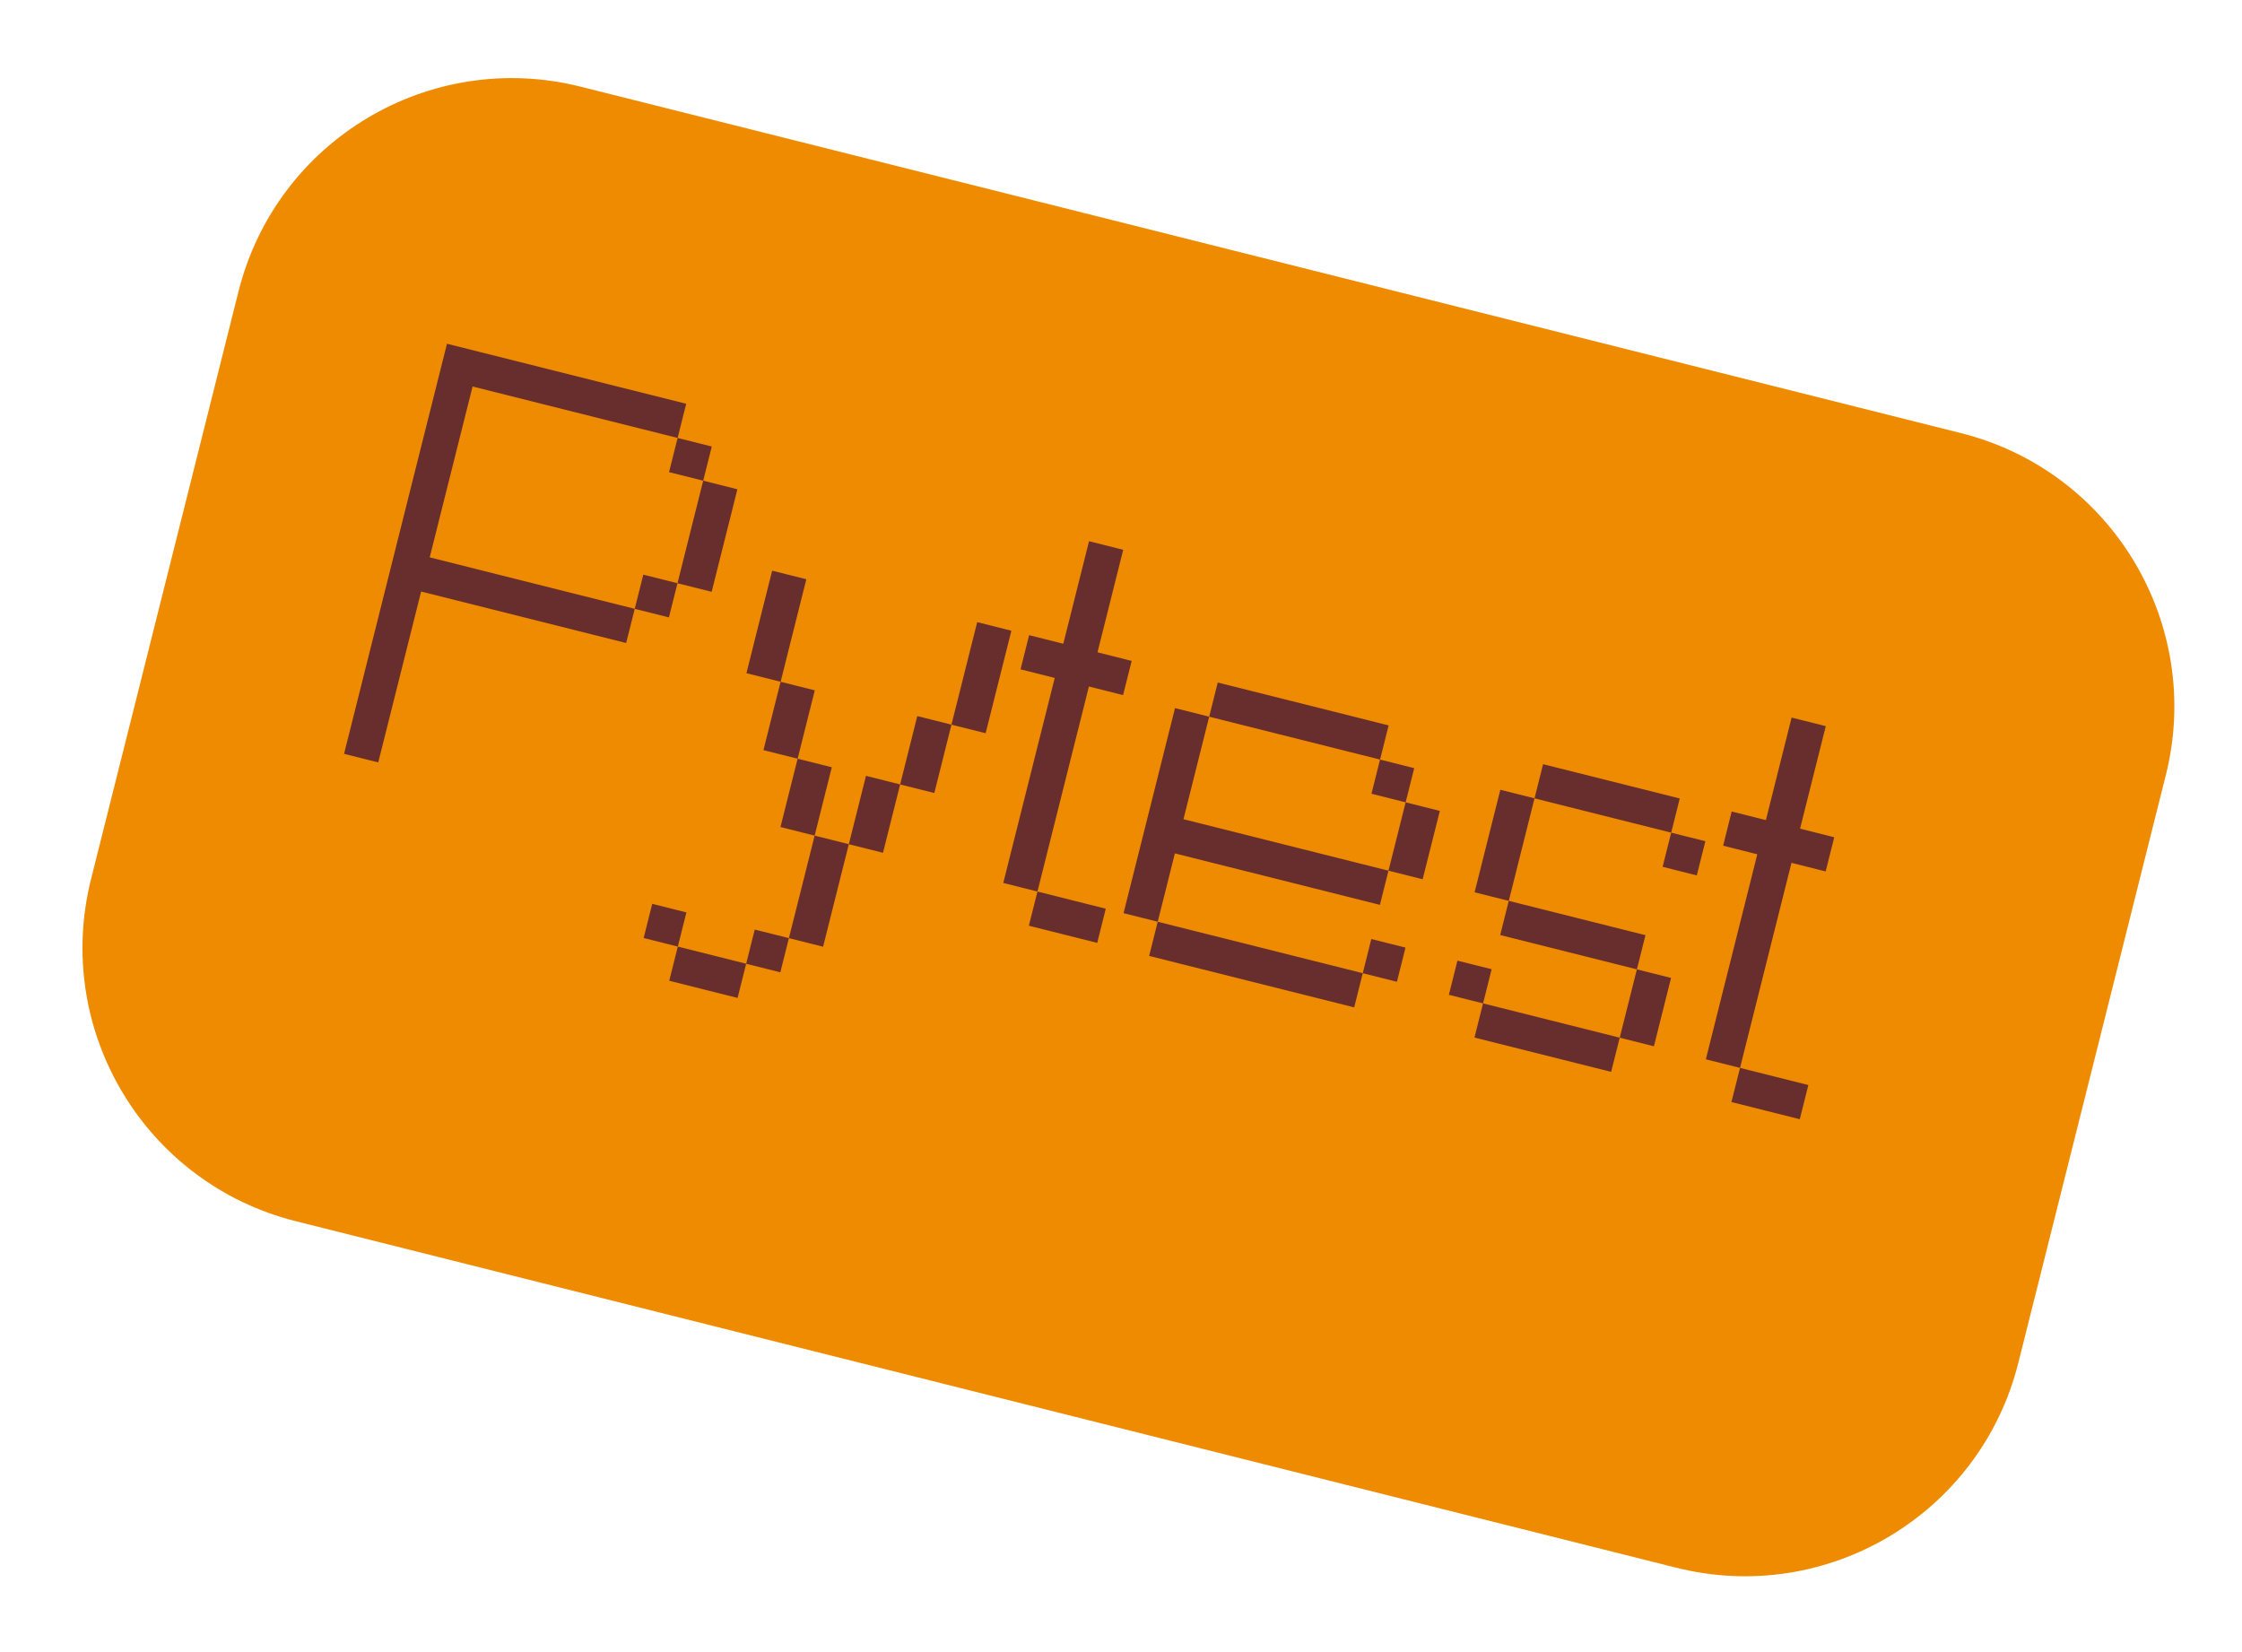 <?xml version="1.0" encoding="UTF-8"?> <svg xmlns="http://www.w3.org/2000/svg" width="95" height="70" viewBox="0 0 95 70" fill="none"><path d="M83.096 18.353L24.599 3.671C18.201 2.065 11.713 5.95 10.107 12.347L3.857 37.252C2.251 43.65 6.135 50.137 12.533 51.743L71.03 66.425C77.428 68.031 83.916 64.147 85.521 57.749L91.772 32.844C93.378 26.447 89.493 19.959 83.096 18.353Z" fill="#EE8B00"></path><path d="M14.579 31.94L14.943 30.492L15.306 29.044L15.669 27.596L16.033 26.148L16.396 24.7L16.76 23.252L17.123 21.804L17.486 20.356L17.85 18.908L18.213 17.461L18.577 16.012L18.94 14.565L20.388 14.928L21.836 15.291L23.284 15.655L24.732 16.018L26.18 16.382L27.628 16.745L29.076 17.108L28.713 18.556L30.16 18.92L29.797 20.367L31.245 20.731L30.882 22.179L30.518 23.627L30.155 25.075L28.707 24.712L28.343 26.159L26.896 25.796L27.259 24.348L28.707 24.712L29.07 23.264L29.433 21.816L29.797 20.367L28.349 20.005L28.713 18.556L27.265 18.193L25.817 17.83L24.369 17.466L22.92 17.103L21.473 16.739L20.025 16.376L19.661 17.824L19.298 19.272L18.934 20.72L18.571 22.168L18.208 23.615L19.656 23.979L21.103 24.343L22.551 24.706L23.999 25.07L25.448 25.433L26.896 25.796L26.532 27.244L25.084 26.881L23.636 26.517L22.188 26.154L20.74 25.79L19.292 25.427L17.844 25.064L17.481 26.512L17.117 27.96L16.754 29.407L16.391 30.855L16.027 32.303L14.579 31.94ZM30.169 40.47L31.617 40.834L31.254 42.282L29.806 41.919L28.358 41.555L28.721 40.107L30.169 40.47ZM31.617 40.834L31.981 39.386L33.428 39.749L33.065 41.197L31.617 40.834ZM28.721 40.107L27.274 39.744L27.637 38.296L29.085 38.659L28.721 40.107ZM33.428 39.749L33.792 38.301L34.156 36.853L34.519 35.405L35.967 35.769L35.603 37.217L35.24 38.665L34.877 40.113L33.428 39.749ZM35.967 35.769L36.331 34.321L36.694 32.873L38.142 33.237L37.778 34.684L37.415 36.132L35.967 35.769ZM34.519 35.405L33.071 35.042L33.434 33.594L33.798 32.146L35.245 32.509L34.882 33.957L34.519 35.405ZM38.142 33.237L38.505 31.788L38.868 30.34L40.316 30.704L39.953 32.152L39.59 33.6L38.142 33.237ZM33.798 32.146L32.35 31.783L32.713 30.334L33.077 28.887L34.525 29.25L34.161 30.698L33.798 32.146ZM40.316 30.704L40.68 29.256L41.043 27.808L41.407 26.36L42.855 26.724L42.491 28.172L42.128 29.619L41.764 31.067L40.316 30.704ZM33.077 28.887L31.629 28.523L31.992 27.075L32.355 25.627L32.719 24.18L34.167 24.543L33.803 25.991L33.44 27.439L33.077 28.887ZM45.408 38.139L46.855 38.502L46.492 39.95L45.044 39.586L43.596 39.223L43.96 37.775L45.408 38.139ZM43.96 37.775L42.512 37.411L42.875 35.964L43.238 34.516L43.602 33.068L43.965 31.619L44.329 30.172L44.692 28.724L43.244 28.36L43.607 26.912L45.055 27.276L45.419 25.828L45.782 24.38L46.146 22.932L47.594 23.295L47.23 24.743L46.867 26.192L46.504 27.639L47.952 28.003L47.588 29.451L46.14 29.087L45.777 30.535L45.413 31.983L45.05 33.431L44.686 34.879L44.323 36.327L43.96 37.775ZM56.296 40.871L57.744 41.235L57.38 42.683L55.933 42.319L54.485 41.956L53.037 41.593L51.589 41.229L50.141 40.866L48.693 40.502L49.056 39.054L50.504 39.418L51.953 39.781L53.401 40.144L54.848 40.508L56.296 40.871ZM57.744 41.235L58.107 39.787L59.555 40.15L59.192 41.598L57.744 41.235ZM49.056 39.054L47.608 38.691L47.972 37.243L48.336 35.795L48.699 34.347L49.062 32.899L49.425 31.451L49.789 30.003L51.237 30.366L50.873 31.814L50.51 33.262L50.147 34.71L51.595 35.073L53.043 35.437L54.49 35.801L55.938 36.164L57.386 36.528L58.834 36.891L58.471 38.339L57.023 37.976L55.575 37.612L54.127 37.248L52.679 36.885L51.231 36.522L49.783 36.158L49.42 37.606L49.056 39.054ZM58.834 36.891L59.198 35.443L59.561 33.995L61.009 34.358L60.646 35.806L60.282 37.254L58.834 36.891ZM59.561 33.995L58.113 33.631L58.477 32.183L59.924 32.547L59.561 33.995ZM58.477 32.183L57.029 31.82L55.581 31.456L54.133 31.093L52.685 30.73L51.237 30.366L51.6 28.919L53.048 29.282L54.496 29.645L55.944 30.008L57.392 30.372L58.84 30.736L58.477 32.183ZM70.45 36.727L70.813 35.28L72.261 35.643L71.898 37.091L70.45 36.727ZM67.185 43.604L68.632 43.967L68.269 45.415L66.821 45.052L65.373 44.689L63.925 44.325L62.478 43.962L62.841 42.514L64.289 42.877L65.737 43.241L67.185 43.604ZM68.632 43.967L68.996 42.52L69.36 41.072L70.807 41.435L70.444 42.883L70.081 44.331L68.632 43.967ZM62.841 42.514L61.393 42.15L61.756 40.703L63.205 41.066L62.841 42.514ZM69.36 41.072L67.912 40.708L66.464 40.345L65.016 39.981L63.568 39.618L63.931 38.17L65.379 38.533L66.827 38.897L68.275 39.26L69.723 39.624L69.36 41.072ZM63.931 38.17L62.483 37.807L62.847 36.358L63.21 34.91L63.574 33.463L65.022 33.826L64.658 35.274L64.295 36.722L63.931 38.17ZM70.813 35.28L69.365 34.916L67.917 34.553L66.47 34.19L65.022 33.826L65.385 32.379L66.833 32.742L68.281 33.105L69.729 33.468L71.176 33.832L70.813 35.28ZM75.177 45.61L76.625 45.974L76.262 47.422L74.814 47.058L73.366 46.694L73.73 45.247L75.177 45.61ZM73.73 45.247L72.282 44.883L72.645 43.435L73.008 41.988L73.372 40.54L73.735 39.092L74.099 37.644L74.462 36.196L73.014 35.832L73.377 34.384L74.826 34.748L75.189 33.3L75.552 31.852L75.916 30.404L77.364 30.767L77 32.215L76.637 33.663L76.274 35.111L77.722 35.475L77.358 36.923L75.91 36.559L75.547 38.007L75.183 39.455L74.82 40.903L74.457 42.351L74.093 43.799L73.73 45.247Z" fill="#682D2D"></path></svg> 